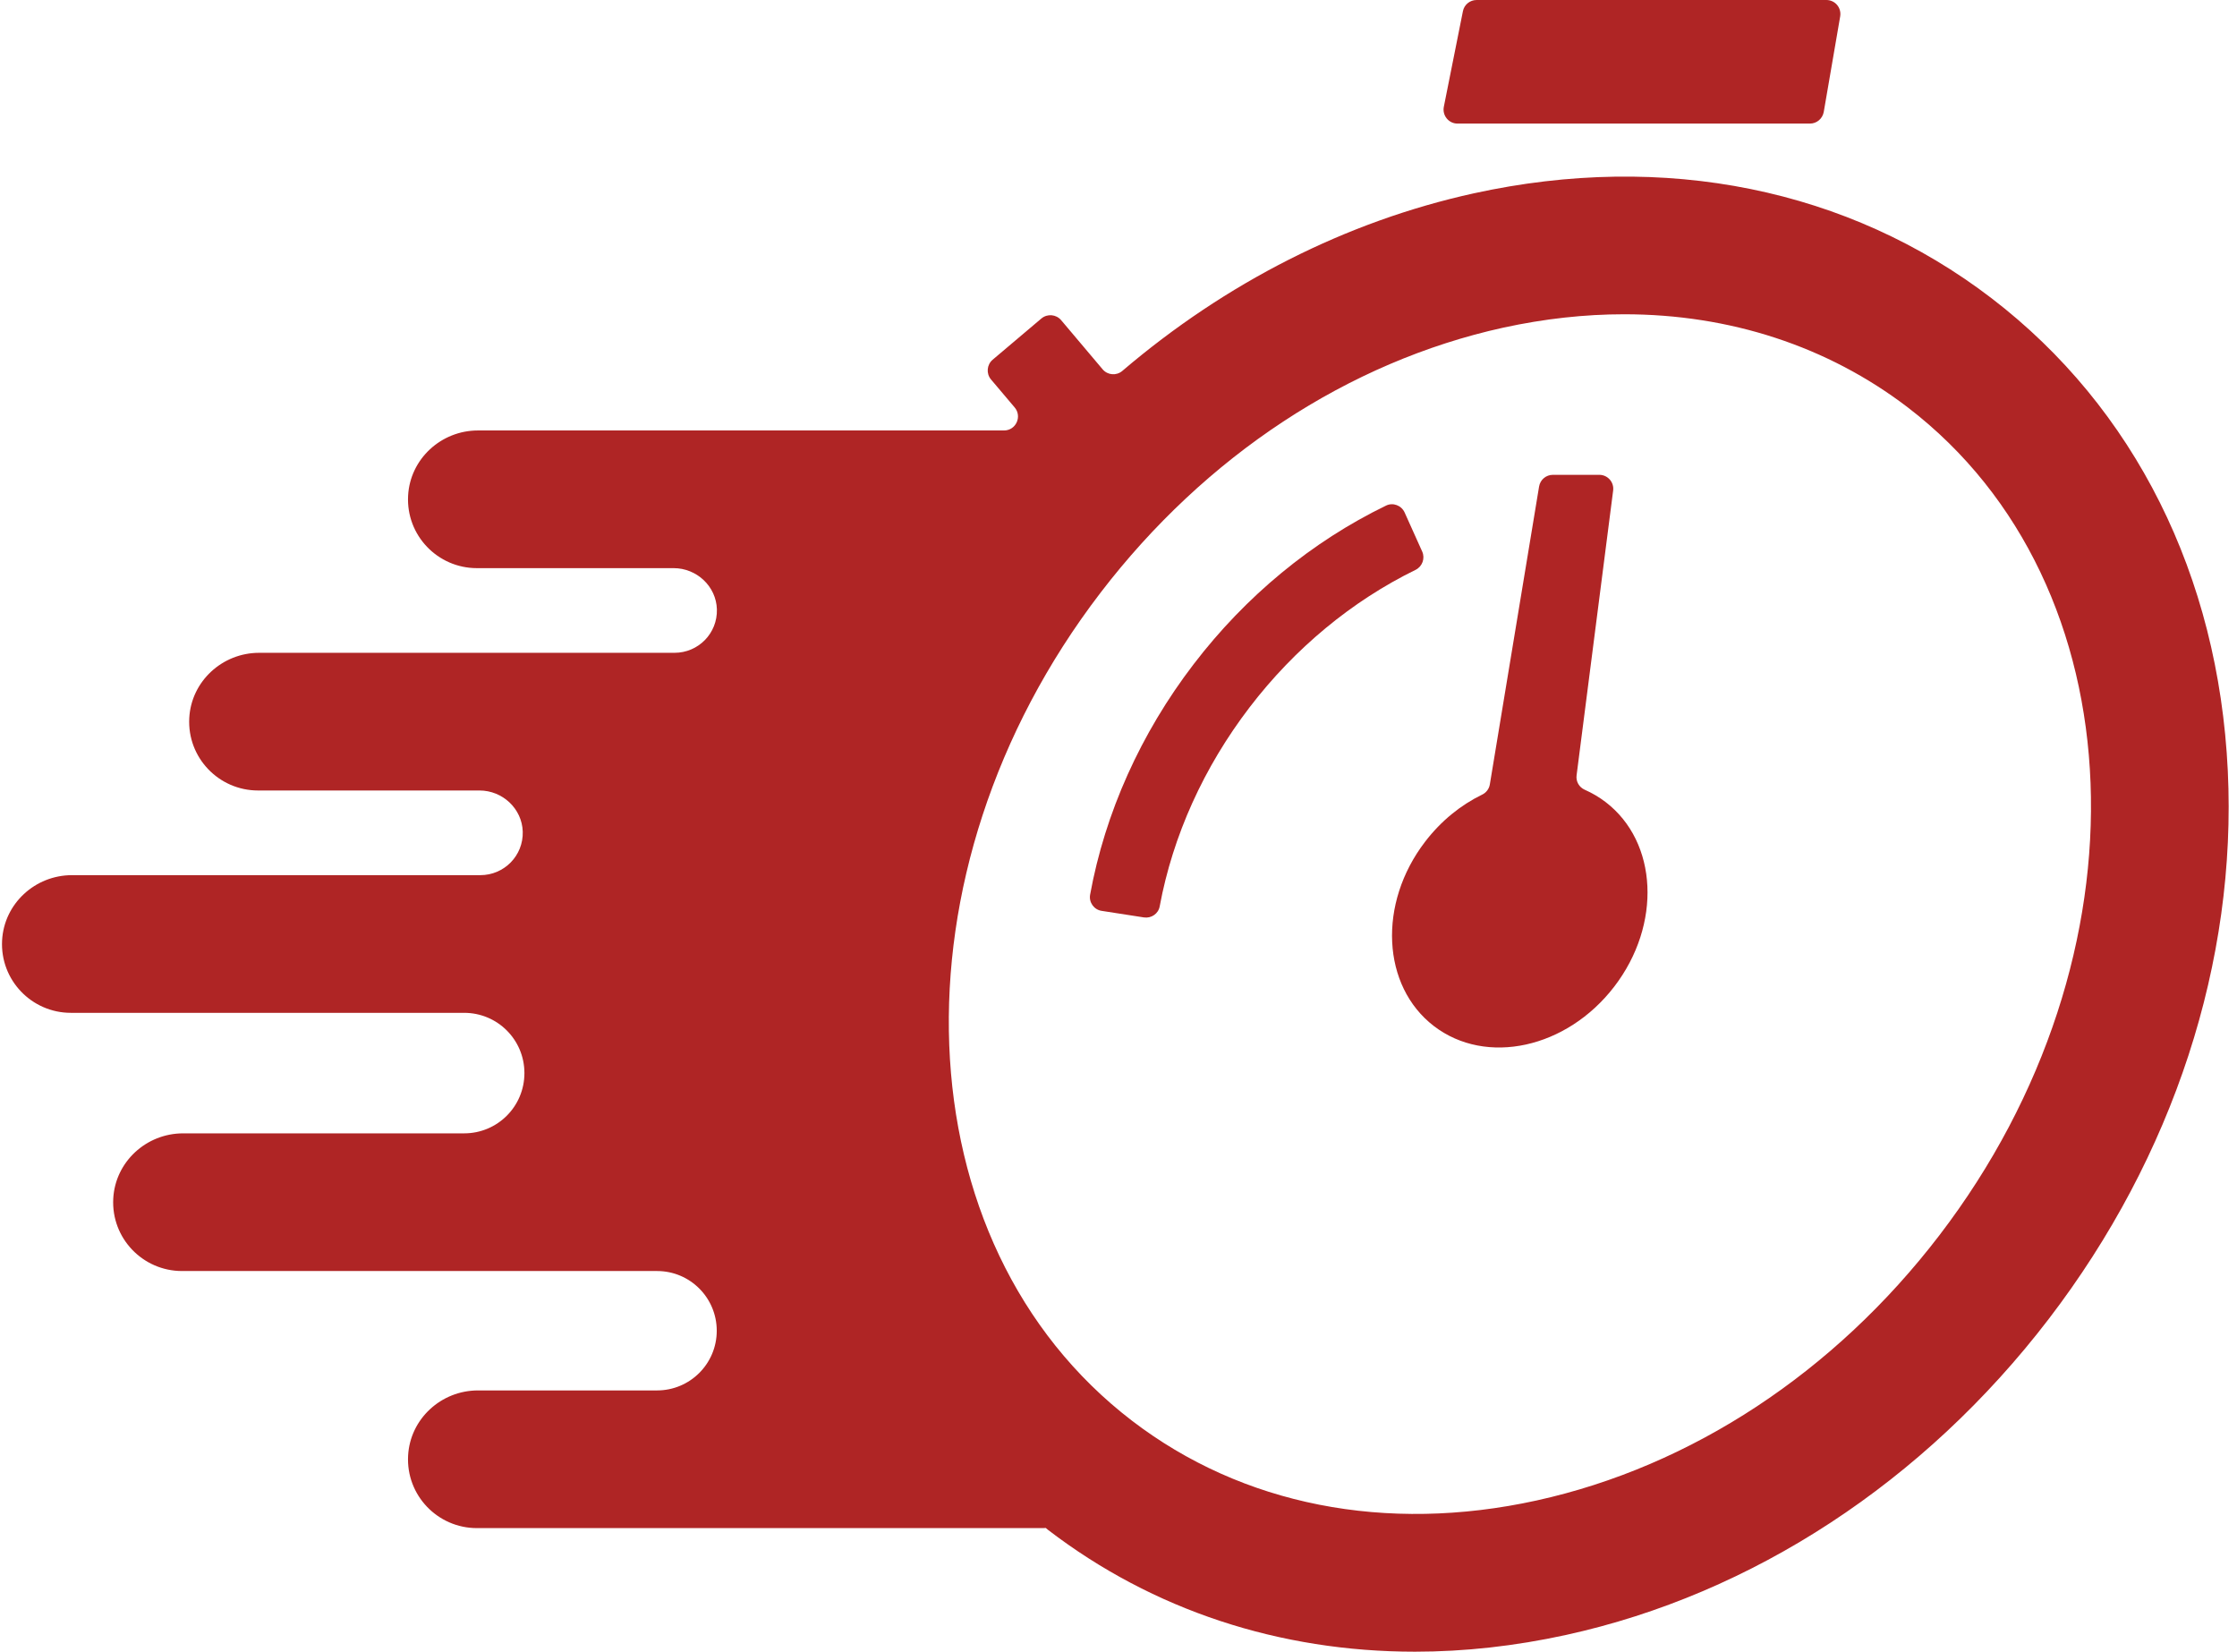 <?xml version="1.0" encoding="UTF-8" standalone="no"?><svg xmlns="http://www.w3.org/2000/svg" xmlns:xlink="http://www.w3.org/1999/xlink" fill="#af2525" height="1184.1" preserveAspectRatio="xMidYMid meet" version="1" viewBox="169.2 292.9 1603.9 1184.1" width="1603.9" zoomAndPan="magnify"><g id="change1_1"><path d="M1176.3,660.3c-2.3-5.1-8.4-7.4-13.4-4.9c-53,25.7-100.5,64.8-137.9,113.7c-37.9,49.5-63.5,106.5-74.2,165.2 c-1,5.5,2.8,10.8,8.3,11.6l30.3,4.7c5.3,0.8,10.4-2.7,11.3-8c9.4-50.6,31.6-99.7,64.5-142.7c32.4-42.3,73.4-76.2,119-98.5 c4.8-2.4,6.9-8.2,4.7-13.1L1176.3,660.3z"/><path d="M1320.4,867.9c-4.7-3.6-9.7-6.5-14.9-8.8c-4.1-1.8-6.5-6-5.9-10.4l26.2-204.1c0.8-6-3.9-11.3-9.9-11.3h-33.3 c-4.9,0-9.1,3.5-9.9,8.4l-35.3,213.5c-0.5,3.2-2.6,6-5.6,7.4c-15.2,7.4-29.3,18.7-40.8,33.7c-34,44.3-31.1,103.5,6.3,132.2 c37.5,28.7,95.3,16,129.3-28.3C1360.7,955.8,1357.9,896.6,1320.4,867.9z"/><path d="M1478.7,292.9h-250.8c-4.8,0-8.9,3.4-9.8,8l-13.7,68.6c-1.2,6.2,3.5,12,9.8,12h252.7c4.9,0,9-3.5,9.9-8.3l11.8-68.6 C1489.6,298.4,1484.9,292.9,1478.7,292.9z"/><path d="M1766.5,845.4c-6.7-139.9-66.9-260.2-169.4-338.7c-102.5-78.5-234.4-105.2-371.2-75.2c-91.5,20.1-177.9,64.1-252,127.3 c-4.2,3.6-10.5,3.1-14.1-1.1l-29.8-35.3c-3.6-4.2-9.9-4.7-14.1-1.2l-35,29.6c-4.2,3.6-4.7,9.9-1.2,14.1l17,20.1 c5.5,6.5,0.9,16.5-7.6,16.5H511.9c-26.4,0-48.7,20.4-50.1,46.8c-1.5,28.4,21.2,51.9,49.3,51.9h141.1c16.5,0,30.5,13,31,29.5 c0.5,17.2-13.3,31.2-30.4,31.2H355c-26.4,0-48.7,20.4-50.1,46.8c-1.5,28.4,21.2,51.9,49.3,51.9H513c16.5,0,30.5,13,31,29.5 c0.5,17.2-13.3,31.2-30.4,31.2H220.8c-26.4,0-48.7,20.4-50.1,46.8c-1.5,28.4,21.2,51.9,49.3,51.9h282c23.9,0,43.2,19.3,43.2,43.2v0 c0,23.9-19.3,43.2-43.2,43.2H300.5c-26.4,0-48.7,20.4-50.1,46.8c-1.5,28.4,21.2,51.9,49.3,51.9h340.6c23.7,0,42.8,19.2,42.8,42.8v0 c0,23.7-19.2,42.8-42.8,42.8H511.9c-26.4,0-48.7,20.4-50.1,46.8c-1.5,28.4,21.2,51.9,49.3,51.9h406.1c0.6,0,1.2-0.1,1.8-0.1 c0.6,0.5,1.2,1,1.8,1.5c75.1,57.5,165.9,87.2,262.9,87.2c35.4,0,71.7-4,108.3-12c133.8-29.3,256.7-109.8,346.1-226.5 C1727.5,1121.8,1773.1,982.2,1766.5,845.4z M1559.7,1178.5c-75.2,98.2-177.8,165.7-288.8,190.1c-108,23.7-211,3.4-290.1-57.2 c-165.8-127-176-393.2-22.6-593.5c75.2-98.2,177.8-165.7,288.8-190.1c29.4-6.4,58.4-9.6,86.7-9.6c75.6,0,145.8,22.8,203.4,66.8 C1702.9,712,1713.1,978.2,1559.7,1178.5z"/></g></svg>